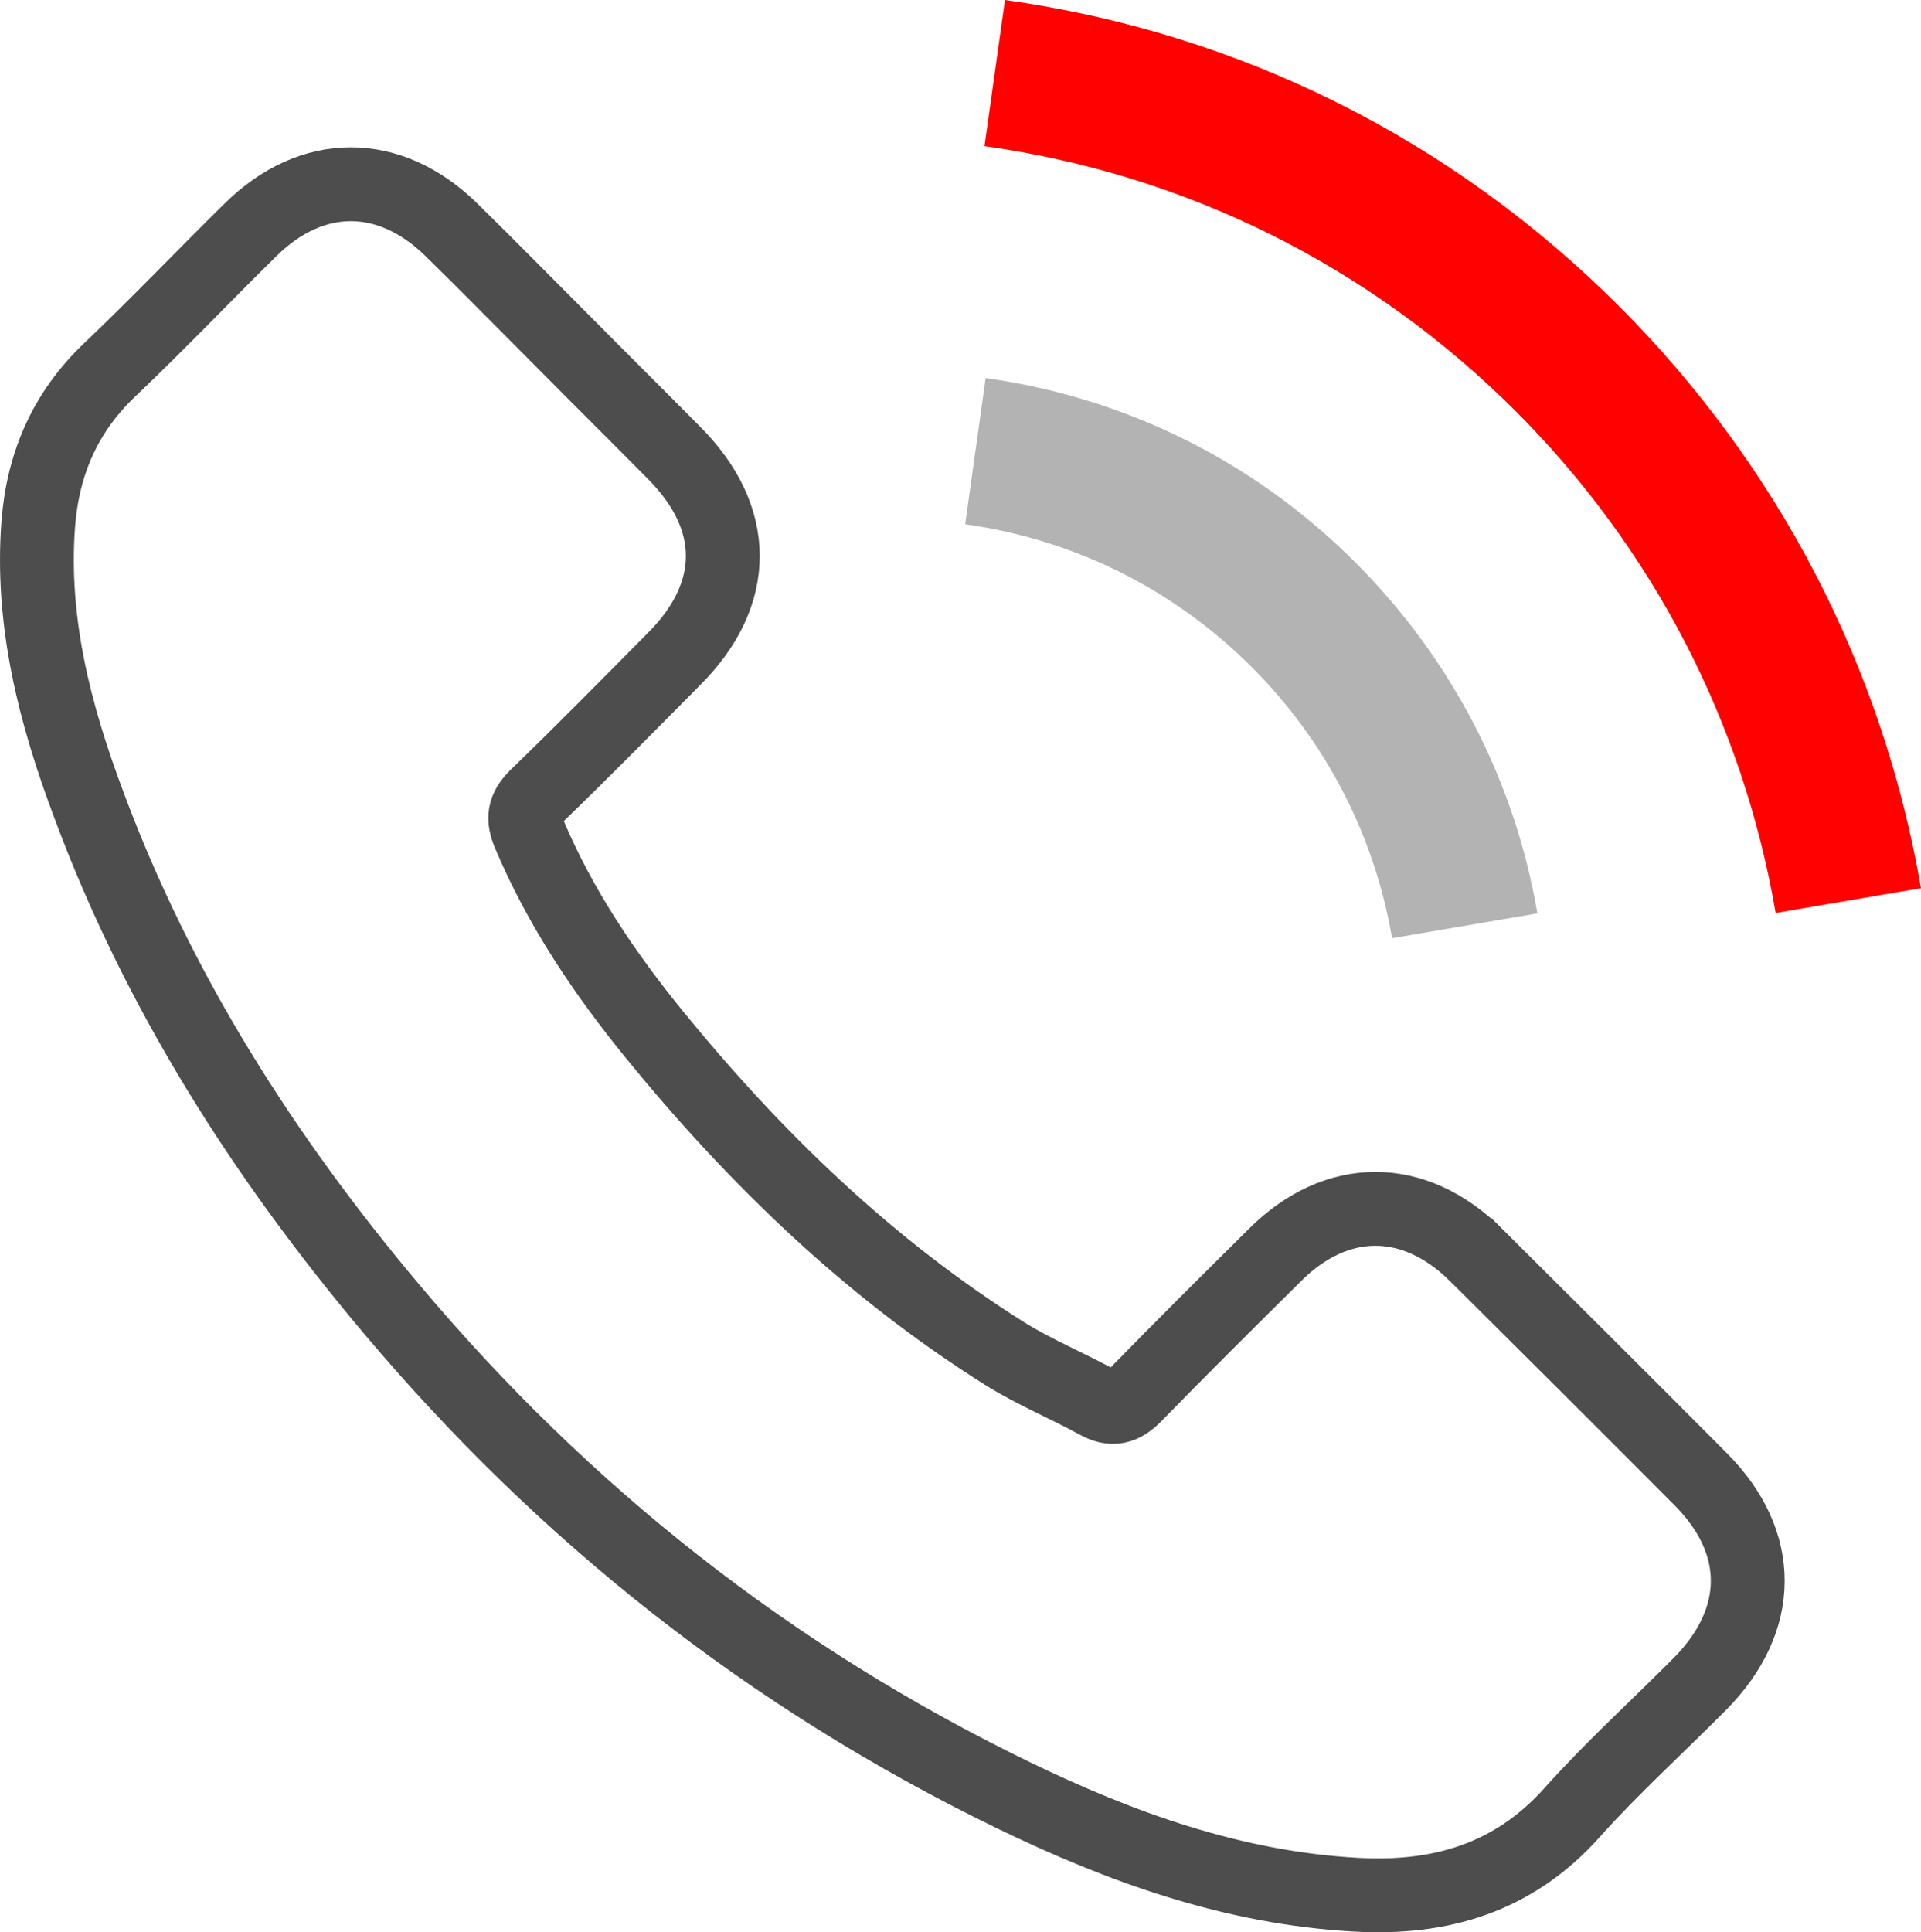 <?xml version="1.0" encoding="UTF-8"?>
<svg id="Layer_2" data-name="Layer 2" xmlns="http://www.w3.org/2000/svg" viewBox="0 0 390.22 392.46">
  <defs>
    <style>
      .cls-1 {
        fill: none;
        stroke: #4d4d4d;
        stroke-miterlimit: 10;
        stroke-width: 15px;
      }

      .cls-2 {
        fill: #ff0200;
      }

      .cls-3 {
        fill: #b3b3b3;
      }
    </style>
  </defs>
  <g id="Layer_1_copy" data-name="Layer 1 copy">
    <g>
      <path class="cls-3" d="M282.78,190.56l29.52-5.04c-4.64-27.12-17.44-51.68-36.88-71.2-20.56-20.56-46.56-33.52-75.2-37.52l-4.16,29.68c22.16,3.12,42.32,13.12,58.24,29.04,15.04,15.04,24.88,34.08,28.48,55.04h0Z"/>
      <path class="cls-2" d="M328.94,62.24C294.86,28.16,251.74,6.64,204.14,0l-4.16,29.68c41.12,5.76,78.4,24.4,107.84,53.76,27.92,27.92,46.24,63.2,52.88,102l29.52-5.04c-7.76-44.96-28.96-85.76-61.28-118.16h0Z"/>
      <path class="cls-1" d="M299.78,254.83c-12.56-12.4-28.24-12.4-40.72,0-9.52,9.44-19.04,18.88-28.4,28.48-2.56,2.64-4.72,3.2-7.84,1.44-6.16-3.36-12.72-6.08-18.64-9.76-27.6-17.36-50.72-39.68-71.2-64.8-10.16-12.48-19.2-25.84-25.52-40.88-1.28-3.04-1.04-5.04,1.44-7.52,9.52-9.2,18.8-18.64,28.16-28.08,13.04-13.12,13.04-28.48-.08-41.68-7.44-7.52-14.88-14.88-22.32-22.4-7.68-7.68-15.28-15.44-23.04-23.04-12.56-12.24-28.24-12.24-40.72.08-9.6,9.44-18.8,19.12-28.56,28.4-9.04,8.56-13.6,19.04-14.56,31.28-1.52,19.92,3.36,38.72,10.24,57.04,14.08,37.92,35.52,71.6,61.52,102.48,35.12,41.76,77.04,74.8,126.08,98.64,22.08,10.72,44.96,18.96,69.84,20.32,17.12.96,32-3.36,43.92-16.72,8.16-9.12,17.36-17.44,26-26.16,12.8-12.96,12.88-28.64.16-41.44-15.2-15.28-30.48-30.48-45.76-45.68h0Z"/>
    </g>
  </g>
</svg>